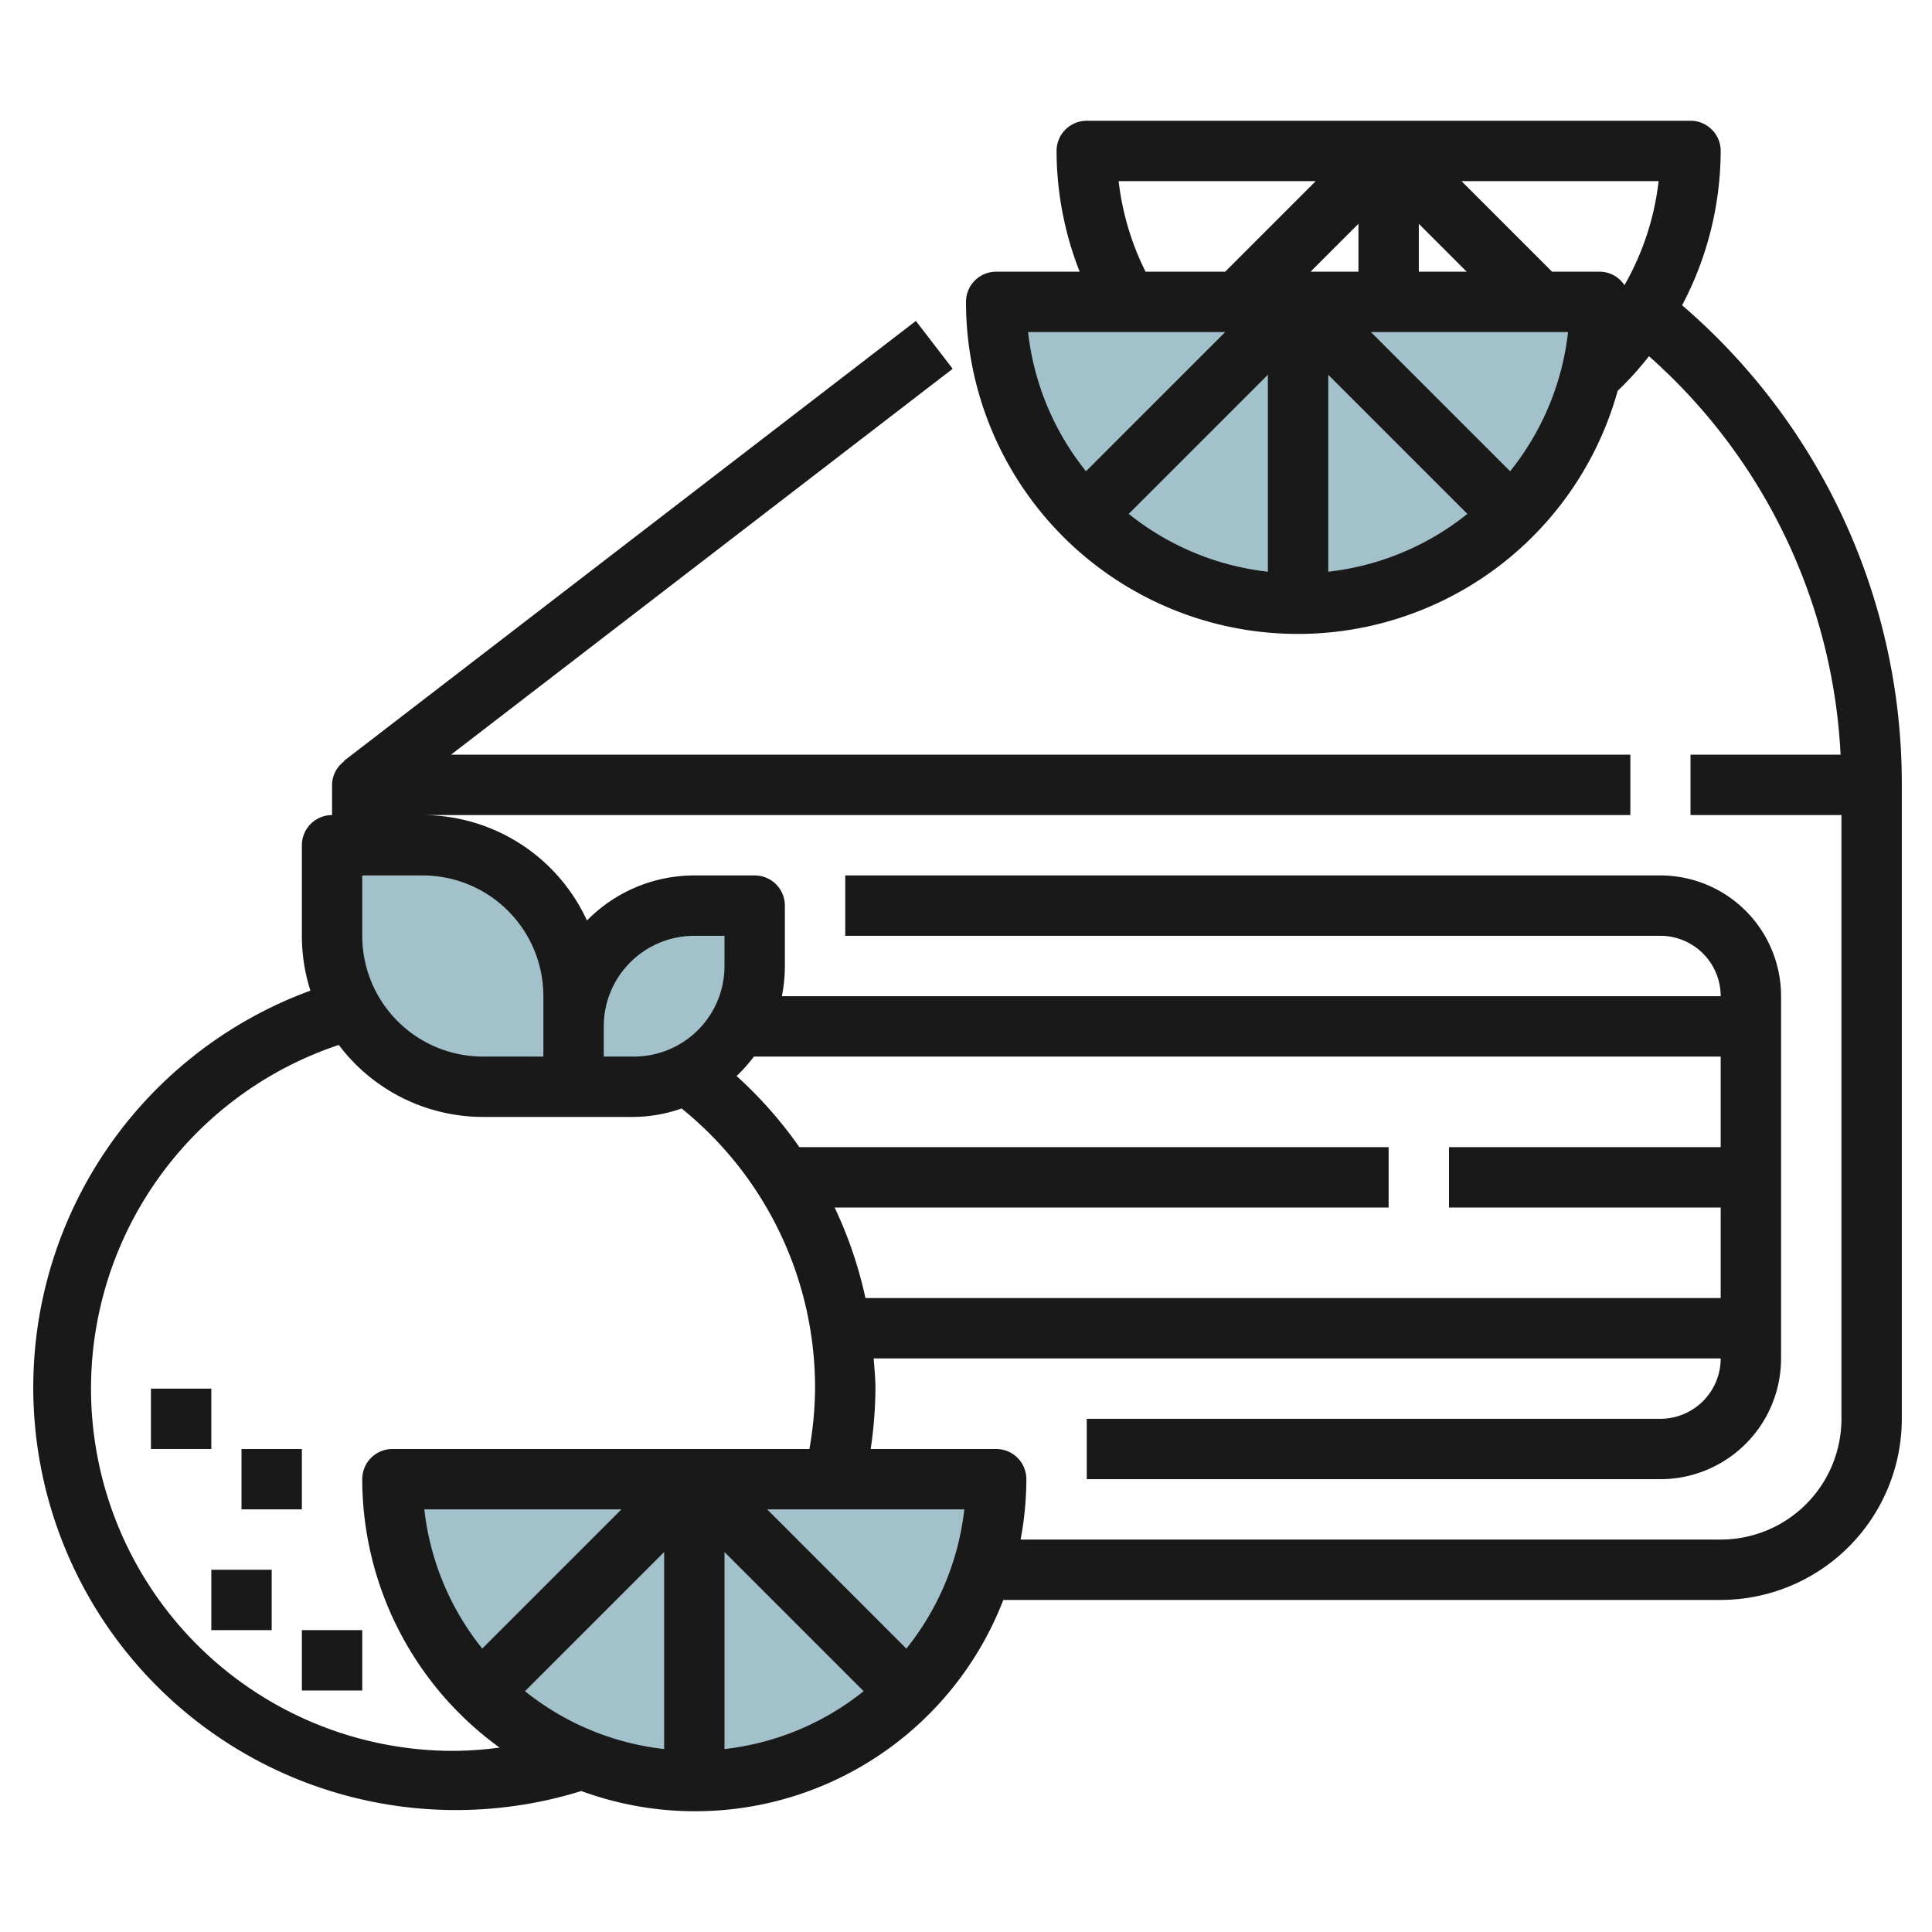 <svg id="Layer_3" height="512" viewBox="0 0 64 64" width="512" xmlns="http://www.w3.org/2000/svg" data-name="Layer 3"><path d="m33 10a10 10 0 0 0 20 0z" fill="#a3c1ca"/><path d="m19 33a5 5 0 0 0 -5-5h-3v3a5 5 0 0 0 5 5h3z" fill="#a3c1ca"/><path d="m19 36h2a4 4 0 0 0 4-4v-2h-2a4 4 0 0 0 -4 4" fill="#a3c1ca"/><path d="m13 49a10 10 0 0 0 20 0z" fill="#a3c1ca"/><g fill="#191919"><path d="m55.722 10.112a10.992 10.992 0 0 0 1.278-5.112 1 1 0 0 0 -1-1h-20a1 1 0 0 0 -1 1 11 11 0 0 0 .765 4h-2.765a1 1 0 0 0 -1 1 10.994 10.994 0 0 0 21.587 2.948 11.012 11.012 0 0 0 1.038-1.148 18.889 18.889 0 0 1 6.347 13.2h-4.972v2h5v20a4 4 0 0 1 -4 4h-23.191a10.989 10.989 0 0 0 .191-2 1 1 0 0 0 -1-1h-4.158a14.056 14.056 0 0 0 .158-2c0-.337-.034-.667-.058-1h28.058a2 2 0 0 1 -2 2h-19v2h19a4 4 0 0 0 4-4v-12a4 4 0 0 0 -4-4h-27v2h27a2 2 0 0 1 2 2h-31.1a5 5 0 0 0 .1-1v-2a1 1 0 0 0 -1-1h-2a4.98 4.98 0 0 0 -3.556 1.493 6 6 0 0 0 -5.444-3.493h40.008v-2h-39.068l16.619-12.783-1.219-1.586-18.949 14.576.01.013a.982.982 0 0 0 -.401.78v1a1 1 0 0 0 -1 1v3a5.959 5.959 0 0 0 .283 1.816 14 14 0 0 0 8.973 26.514 10.945 10.945 0 0 0 13.98-6.33h23.764a6.006 6.006 0 0 0 6-6v-21a20.889 20.889 0 0 0 -7.278-15.888zm-1.91-.664a.982.982 0 0 0 -.812-.448h-1.586l-3-3h6.53a9.009 9.009 0 0 1 -1.132 3.448zm-8.812-.448h-1.586l1.586-1.586zm-3 9.939a8.946 8.946 0 0 1 -4.609-1.916l4.609-4.609zm2-6.525 4.609 4.609a8.946 8.946 0 0 1 -4.609 1.916zm3-5 1.586 1.586h-1.586zm-9.944-1.414h6.53l-3 3h-2.638a9.021 9.021 0 0 1 -.892-3zm3.53 5-4.611 4.611a8.943 8.943 0 0 1 -1.919-4.611zm9.439 4.611-4.611-4.611h6.53a8.943 8.943 0 0 1 -1.919 4.611zm6.975 19.389v3h-9v2h9v3h-28.331a13.824 13.824 0 0 0 -1.021-3h18.352v-2h-19.52a13.993 13.993 0 0 0 -2.08-2.356 5.005 5.005 0 0 0 .574-.644zm-34-4h1v1a3 3 0 0 1 -3 3h-1v-1a3 3 0 0 1 3-3zm-5 2v2h-2a4 4 0 0 1 -4-4v-2h2a4 4 0 0 1 4 4zm-3 25a12 12 0 0 1 -3.777-23.385 5.985 5.985 0 0 0 4.777 2.385h5a4.925 4.925 0 0 0 1.579-.28 11.887 11.887 0 0 1 4.421 9.28 12.039 12.039 0 0 1 -.187 2h-13.813a1 1 0 0 0 -1 1 10.986 10.986 0 0 0 4.549 8.891 12.092 12.092 0 0 1 -1.549.109zm.975-3.389a8.943 8.943 0 0 1 -1.919-4.611h6.53zm1.416 1.412 4.609-4.609v6.525a8.946 8.946 0 0 1 -4.609-1.916zm6.609-4.609 4.609 4.609a8.946 8.946 0 0 1 -4.609 1.916zm6.025 3.2-4.611-4.614h6.53a8.943 8.943 0 0 1 -1.919 4.611z"/><path d="m5 46h2v2h-2z"/><path d="m8 48h2v2h-2z"/><path d="m7 52h2v2h-2z"/><path d="m10 54h2v2h-2z"/></g></svg>